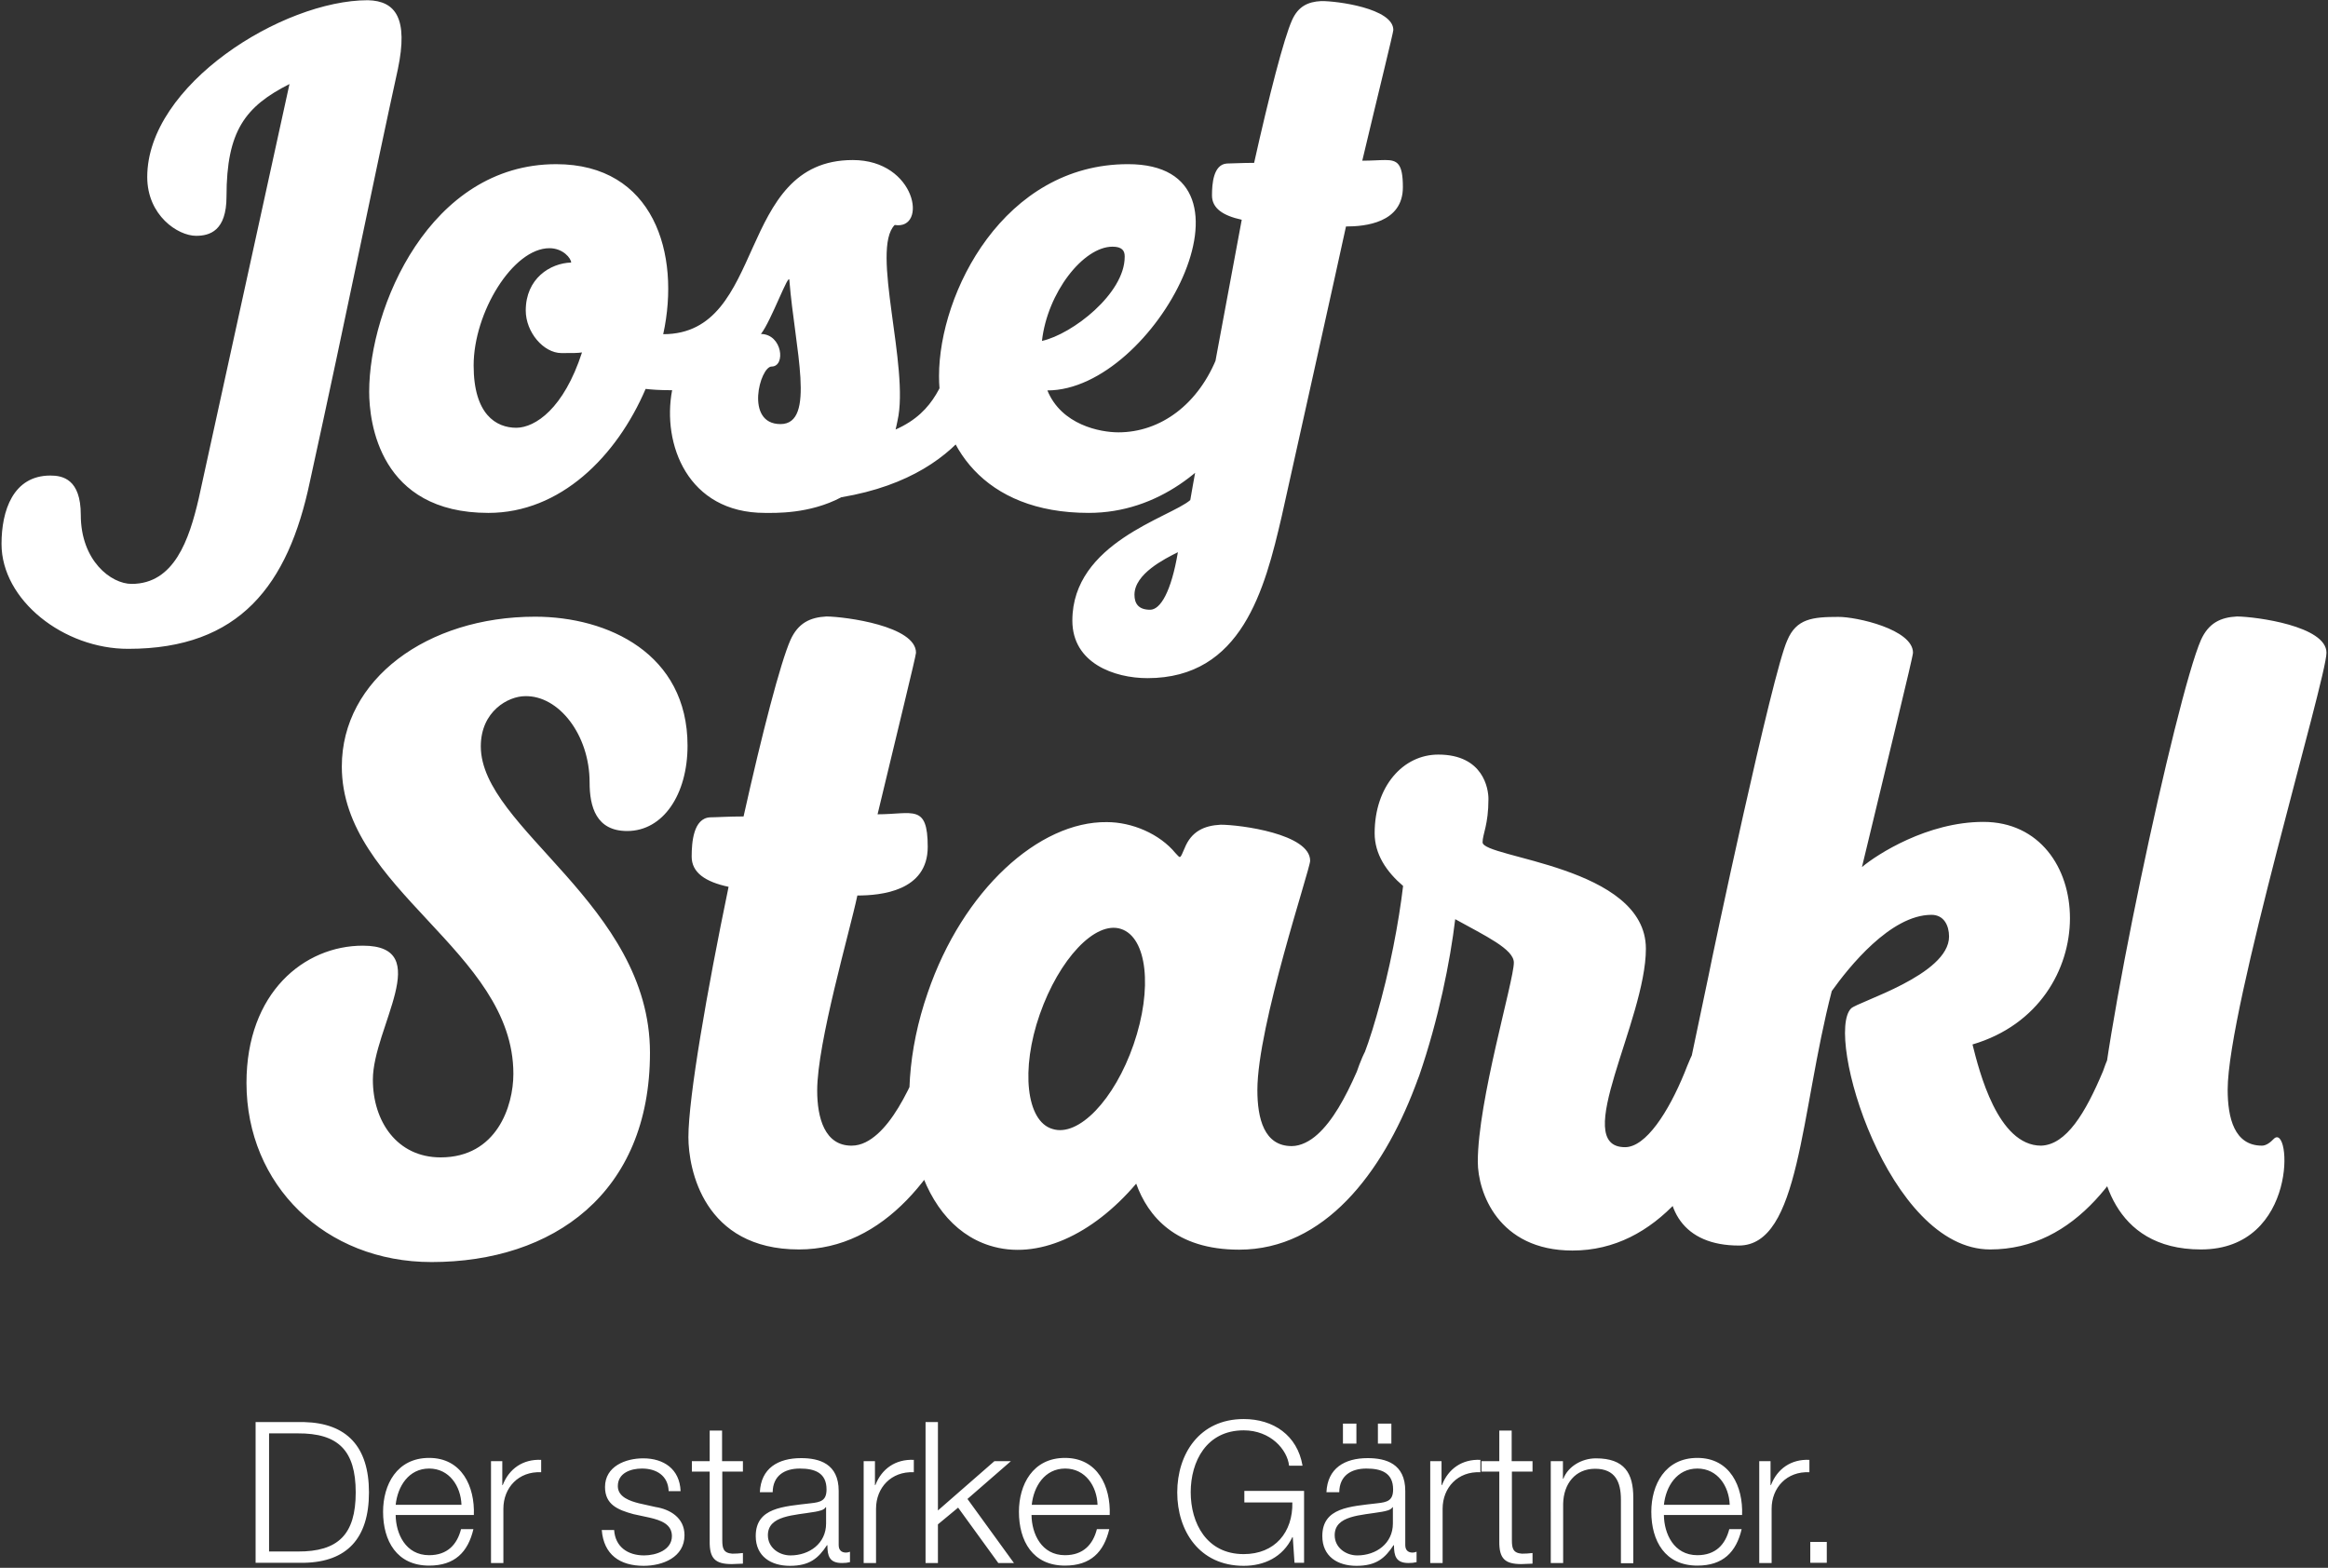 <svg xmlns="http://www.w3.org/2000/svg" id="icon-logo" viewBox="-0.7 -0.1 1072 722" fill="white">
		<rect x="-0.7" y="-0.1" width="1072" height="722" fill="#333333" stroke="none"/>
		<path d="M117 654.8h22.4c19.5 0.5 29.8 11.2 29.8 32.4 0 21.3-10.3 32-29.8 32.4h-22.4V654.8zM123.2 714.4h13.2c18.6 0.1 26.7-7.8 26.7-27.2 0-19.4-8.1-27.3-26.7-27.2h-13.2V714.4zM181.5 697.7c0.1 8.4 4.5 18.4 15.4 18.4 8.4 0 12.9-4.9 14.7-12h5.7c-2.5 10.6-8.6 16.8-20.4 16.8 -14.9 0-21.2-11.4-21.2-24.8 0-12.4 6.3-24.8 21.2-24.8 15.1 0 21.1 13.2 20.6 26.3H181.5zM211.8 692.9c-0.3-8.6-5.6-16.7-14.9-16.7 -9.4 0-14.5 8.2-15.4 16.7H211.8zM225.3 672.8h5.3v11h0.2c2.9-7.5 9.3-12 17.7-11.6v5.7c-10.4-0.5-17.4 7.1-17.4 16.8v25h-5.7V672.8zM307.2 686.5c-0.3-7.1-5.7-10.3-12.3-10.3 -5.1 0-11.1 2-11.1 8.1 0 5.1 5.8 6.9 9.7 7.9l7.6 1.7c6.5 1 13.4 4.8 13.4 13 0 10.2-10.1 14.1-18.8 14.1 -10.9 0-18.4-5.1-19.3-16.5h5.7c0.5 7.7 6.2 11.7 13.8 11.7 5.4 0 12.8-2.4 12.8-8.9 0-5.5-5.1-7.3-10.3-8.5l-7.4-1.6c-7.4-2-13.1-4.5-13.1-12.5 0-9.5 9.4-13.2 17.6-13.2 9.4 0 16.8 4.9 17.2 15.1H307.2zM331.9 672.8h9.5v4.8h-9.5v31.6c0 3.7 0.5 5.9 4.6 6.2 1.6 0 3.3-0.1 4.9-0.3v4.9c-1.7 0-3.4 0.2-5.1 0.2 -7.6 0-10.3-2.5-10.2-10.5v-32.1h-8.2v-4.8h8.2V658.7h5.7V672.8zM349.2 687.1c0.5-11 8.3-15.7 19-15.7 8.3 0 17.3 2.5 17.3 15.1v24.9c0 2.2 1.1 3.5 3.4 3.5 0.6 0 1.4-0.2 1.8-0.4v4.8c-1.3 0.3-2.2 0.4-3.7 0.4 -5.8 0-6.7-3.3-6.7-8.2h-0.2c-4 6.1-8.1 9.5-17.1 9.5 -8.6 0-15.7-4.3-15.7-13.7 0-13.2 12.8-13.6 25.2-15.1 4.7-0.5 7.4-1.2 7.4-6.4 0-7.7-5.5-9.6-12.3-9.6 -7.1 0-12.4 3.3-12.5 10.9H349.2zM379.7 694h-0.2c-0.7 1.4-3.3 1.8-4.8 2.1 -9.7 1.7-21.8 1.6-21.8 10.8 0 5.7 5.1 9.3 10.4 9.3 8.7 0 16.4-5.5 16.4-14.7V694zM396.9 672.8h5.3v11h0.2c2.9-7.5 9.3-12 17.7-11.6v5.7c-10.4-0.5-17.4 7.1-17.4 16.8v25h-5.7V672.8zM425.5 654.8h5.7v40.7l26-22.7h7.6l-20 17.4 21.4 29.5h-7.2l-18.5-25.5 -9.3 7.7v17.8h-5.7V654.8zM474.3 697.7c0.1 8.4 4.5 18.4 15.4 18.4 8.4 0 12.9-4.9 14.7-12h5.7c-2.5 10.6-8.6 16.8-20.4 16.8 -14.9 0-21.2-11.4-21.2-24.8 0-12.4 6.3-24.8 21.2-24.8 15.1 0 21.1 13.2 20.6 26.3H474.3zM504.7 692.9c-0.3-8.6-5.6-16.7-14.9-16.7 -9.4 0-14.5 8.2-15.4 16.7H504.7zM599.9 719.6h-4.5l-0.8-11.8h-0.2c-4.4 9.3-13.1 13.2-22.4 13.2 -20.4 0-30.6-16.1-30.6-33.8s10.2-33.8 30.6-33.8c13.6 0 24.7 7.4 27.1 21.5h-6.2c-0.8-7.4-8.5-16.3-20.9-16.3 -17.2 0-24.4 14.4-24.4 28.5 0 14.2 7.3 28.5 24.4 28.5 14.4 0 22.7-10.1 22.4-23.8h-22.1v-5.3h27.5V719.6zM610.1 687.1c0.5-11 8.3-15.7 19-15.7 8.3 0 17.3 2.5 17.3 15.1v24.9c0 2.2 1.1 3.5 3.4 3.5 0.6 0 1.4-0.2 1.8-0.4v4.8c-1.3 0.3-2.2 0.4-3.7 0.4 -5.8 0-6.7-3.3-6.7-8.2h-0.2c-4 6.1-8.1 9.5-17.1 9.5 -8.6 0-15.7-4.3-15.7-13.7 0-13.2 12.8-13.6 25.2-15.1 4.7-0.5 7.4-1.2 7.4-6.4 0-7.7-5.5-9.6-12.3-9.6 -7.1 0-12.4 3.3-12.5 10.9H610.1zM640.7 694h-0.2c-0.7 1.4-3.3 1.8-4.8 2.1 -9.7 1.7-21.8 1.6-21.8 10.8 0 5.7 5.1 9.3 10.4 9.3 8.7 0 16.4-5.5 16.4-14.7V694zM617.7 664.7v-9.2h6.2v9.2H617.7zM633.8 664.7v-9.2h6.2v9.2H633.8zM657.8 672.8h5.3v11h0.2c2.9-7.5 9.3-12 17.7-11.6v5.7c-10.4-0.5-17.4 7.1-17.4 16.8v25h-5.7V672.8zM695.5 672.8h9.5v4.8h-9.5v31.6c0 3.7 0.5 5.9 4.6 6.2 1.6 0 3.3-0.1 4.9-0.3v4.9c-1.7 0-3.4 0.2-5.1 0.2 -7.6 0-10.3-2.5-10.2-10.5v-32.1h-8.2v-4.8h8.2V658.7h5.7V672.8zM713.3 672.8h5.7v8.1h0.2c2.1-5.6 8.4-9.4 15-9.4 13.2 0 17.2 6.9 17.2 18.1v30.2h-5.7v-29.3c0-8.1-2.6-14.2-11.9-14.2 -9.1 0-14.5 6.9-14.7 16.1v27.3h-5.7V672.8zM765.5 697.7c0.1 8.4 4.5 18.4 15.4 18.4 8.4 0 12.9-4.9 14.7-12h5.7c-2.5 10.6-8.6 16.8-20.4 16.8 -14.9 0-21.2-11.4-21.2-24.8 0-12.4 6.3-24.8 21.2-24.8 15.1 0 21.1 13.2 20.6 26.3H765.5zM795.8 692.9c-0.3-8.6-5.6-16.7-14.9-16.7 -9.4 0-14.5 8.2-15.4 16.7H795.8zM809.3 672.8h5.3v11h0.2c2.9-7.5 9.3-12 17.7-11.6v5.7c-10.4-0.5-17.4 7.1-17.4 16.8v25h-5.7V672.8zM832.9 719.6v-9.6h7.6v9.6H832.9zM182.5 31.8c-10.9 49.6-23.4 112-40.5 189.9 -10 47.7-32.4 77-83.6 77C28.7 298.8 0 276.3 0 250.4c0-15.3 5.3-31.5 22.5-31.5 5.6 0 14 1.6 14 18.1 0 21.2 14 31.8 23.4 31.8 19.6 0 26.5-20.3 30.9-39.3l41.8-190.9c-20.3 10.3-29 21.5-29 51.8 0 15.9-7.8 18.1-14 18.1 -8.4 0-22.5-9.4-22.5-27.1C67.1 39 129.4 0 168.7 0 181.5 0.3 187.4 8.4 182.5 31.8zM460 166.5c-1.6 7.8-10 51.8-73.3 62.4 -14.7 7.8-30.6 7.2-35.2 7.2 -35.6 0-47.4-31.8-42.7-56.5 -6.2 0-9.4-0.3-12.2-0.6 -13.4 31.2-39.3 57.1-72.4 57.1 -50.2 0-54.9-41.8-54.9-55.8 0-38.7 27.8-104.8 86.1-104.8 44.9 0 57.4 41.2 49.3 78.3 48 0 33.1-80.2 87.3-80.2 29.3 0 34.6 32.4 19.3 29.9 -11.2 11.2 6.9 65.5 1.3 90.1 -0.3 1.6-0.6 2.8-0.9 4.1 19-8.4 21.5-22.8 27.8-35.9C445.7 148.5 463.5 147.8 460 166.5zM267.3 162.2c-1.9 0.3-4.1 0.3-9.4 0.3 -8.4 0-16.5-9.7-16.5-19.6 0-14.7 11.2-21.8 20.9-22.1 0-1.9-3.7-6.6-10-6.6 -16.8 0-34.9 29.6-34.9 54 0 22.5 10.3 28.7 19.7 28.7C245.8 196.8 258.9 188.1 267.3 162.2zM354.6 168.7c-5.3 0-12.5 26.5 4.1 26.5 16.5 0 6.6-34.9 4.1-66.1 0-4.7-8.4 18.7-13.1 24.6C359.6 153.8 361.2 168.7 354.6 168.7zM500.6 236.1c-48.7 0-68.9-31.5-68.9-63 0-38.4 29.9-97.6 87-97.6 67.1 0 12.5 104.2-37.1 104.2 6.5 15.9 24.3 19.3 32.7 19.3 19.3 0 37.1-12.8 45.8-35.6 0.9-2.5 5-11.2 14.3-11.2C596.9 152.2 565.1 236.1 500.6 236.1zM479.1 156.9c14-3.1 38.1-21.8 38.1-38.7v-0.3c0-2.5-1.2-4.4-5.6-4.4C498.1 113.5 481.6 134.7 479.1 156.9zM640.9 13.7c0 1.2-6.9 29-14.3 60.2 4.4 0 7.8-0.3 10.6-0.3 5.6 0 8.1 1.6 8.1 12.5 0 16.5-17.5 18.1-26.2 18.1 -1.9 9-28.1 126.9-29.6 133.5 -7.8 33.7-18.4 74.5-61.8 74.5 -15.3 0-34.6-6.9-34.6-26.5 0-35.9 44.9-47.4 54.3-55.5 0 0 5.3-30.9 23.7-129.1 -8.7-1.9-13.7-5.3-13.7-11.2 0-5.3 0.6-14.3 6.9-14.7 2.2 0 6.9-0.3 12.5-0.3 6.9-30.9 13.7-57.4 17.5-65.8 2.8-6.2 7.2-8.4 13.4-8.7C614.7 0.3 640.9 3.7 640.9 13.7zM541.7 254.2c-6.2 3.1-20 10-20 19.6 0 4.1 1.9 6.9 7.2 6.9C533.6 280.7 538.6 272.6 541.7 254.2zM288.1 382.6c-14.3 0-17.3-11.2-17.3-22.4 0-22-14.3-40.1-29.7-39.7 -7.7 0-20.4 6.9-20.4 23.1 0 37.8 77.9 72.9 77.9 141.1 0 64.8-44.7 96.4-100.6 96.4 -49 0-85.2-35.5-85.2-82.5 0-41.6 26.6-63.2 53.6-63.2 33.5 0 4.6 37.8 4.6 61.7 0 19.3 11.2 35.8 31.2 35.8 25.8 0 33.5-23.5 33.5-38.5 0-56.7-79-84.8-79-141.5 0-40.1 39.3-69 89-69 33.5 0 70.2 17 70.2 59.4C315.9 365.7 304.7 382.6 288.1 382.6zM421.1 300.5c0 1.5-8.5 35.9-17.7 74.4 16.2 0 23.1-5 23.1 15 0 20.4-21.6 22.4-32.4 22.4 -3.5 16.6-18.5 67.8-18.5 89.8 0 12.7 3.5 25.4 15.8 25.4 4.6 0 8.5-2.3 12-5.4 6.9-6.2 12.7-16.6 18.1-28.9 2.7-7.7 7.7-21.6 20.8-21.6 1.9 0 4.6 0.8 6.6 2.7 5 5.8 1.9 20-0.8 26.2 -15 39.3-41.6 74.8-80.9 74.8 -43.9 0-50.9-37-50.9-51.7 0-18.1 8.5-67.1 18.5-115.3 -10.8-2.3-17-6.6-17-13.9 0-6.6 0.8-17.7 8.5-18.1 2.7 0 8.5-0.4 15.4-0.4 8.5-38.2 17-70.9 21.6-81.3 3.5-7.7 8.9-10.4 16.6-10.8C388.7 283.9 421.1 288.2 421.1 300.5zM650.8 500.6c-15 39.3-41.6 74.8-80.9 74.8 -29.3 0-42-15.4-47.4-30.4 -20 23.5-45.5 35.5-67.5 28.5 -34.3-10.8-47-63.2-28.5-116.4 16.2-47.4 51.3-79 82.5-78.6 11.6 0 24.3 5.4 31.6 14.3 2.3 2.3 1.9 3.1 4.2-2.3 3.1-7.7 8.9-10.4 16.6-10.8 8.9 0 41.2 4.2 41.2 16.6 0 3.9-24.3 75.9-24.3 105.6 0 13.1 3.1 25.8 15.8 25.8 4.2 0 8.5-2.3 11.9-5.4 6.9-6.2 12.7-16.6 18.1-28.9 2.7-7.7 7.7-21.6 20.8-21.6 1.9 0 4.6 0.8 6.6 2.7C656.6 480.1 653.5 494.4 650.8 500.6zM521.3 480.9c8.9-25.8 6.2-49.3-5.8-53.2 -11.9-3.9-28.5 13.9-37.4 39.3 -8.9 25.4-6.2 49.3 5.8 52.8C495.9 523.7 512.5 506.4 521.3 480.9zM803.9 492.9l-2.3 8.1c-14.6 39.3-39.3 74.8-78.2 74.8 -34.3 0-43.6-27-43.6-40.9 0-28.1 16.6-83.3 16.6-91.7 0-6.2-13.1-12.3-27-20 -2.3 19.3-7.7 46.3-16.6 72.1 -1.5 4.6-5.4 11.2-16.2 11.2 -10.4 0-12.7-11.9-11.6-15 3.1-7.3 5.8-15.4 8.1-23.5 6.2-21.2 10.4-43.9 12.3-60.1 -7.7-6.6-13.1-14.6-13.1-24.3 0-21.6 13.1-36.2 29.3-36.2 20.8 0 23.1 15.8 23.1 20.4 0 12-2.7 16.2-2.7 20 0 7.3 75.2 10.8 75.2 49 0 33.1-35.1 91.4-9.6 91.4 9.6 0 20-16.2 27.4-34.3 3.1-7.7 7.7-21.6 20.8-21.6C806.2 472.1 805.8 484.4 803.9 492.9zM880.2 300.5c0 1.9-11.6 49-23.5 98.7 6.9-5.8 30.1-20.8 55.9-20.8 51.7 0 56.3 84.4-5 102.5 3.1 12.3 11.6 46.6 31.6 46.6 11.6-0.4 20.4-15 28.5-34.3 2.7-7.7 7.7-21.6 20.8-21.6 13.1 0 9.3 20.8 5.8 28.9 -15 39.3-39.3 74.8-78.6 74.8 -47 0-76.3-98.7-64-111 3.1-3.1 45.1-15.4 45.1-33.1 0-5-2.3-10-8.1-10 -18.9 0-38.2 24.3-45.9 35.1 -14.6 56.3-14.6 117.2-42.8 117.2 -25.4 0-35.5-16.6-31.6-39.7 3.1-15.4 10-48.2 17.7-84.8 1.2-6.6 29.3-139.2 36.2-154.2 4.2-10 11.6-10.8 23.5-10.8C854 283.9 880.2 289.7 880.2 300.5zM1070.6 300.5c0 11.9-45.5 163.8-45.5 201.2 0 13.1 3.1 25.8 15.8 25.8 1.9 0 3.9-1.5 5.4-3.1 8.1-8.1 11.6 50.9-33.5 50.9 -41.6 0-47-37-47-51.7 0-37 35.5-202.8 47-229 3.5-7.7 8.9-10.4 16.6-10.8C1038.2 283.9 1070.6 288.2 1070.6 300.5z"/>
	</svg>
